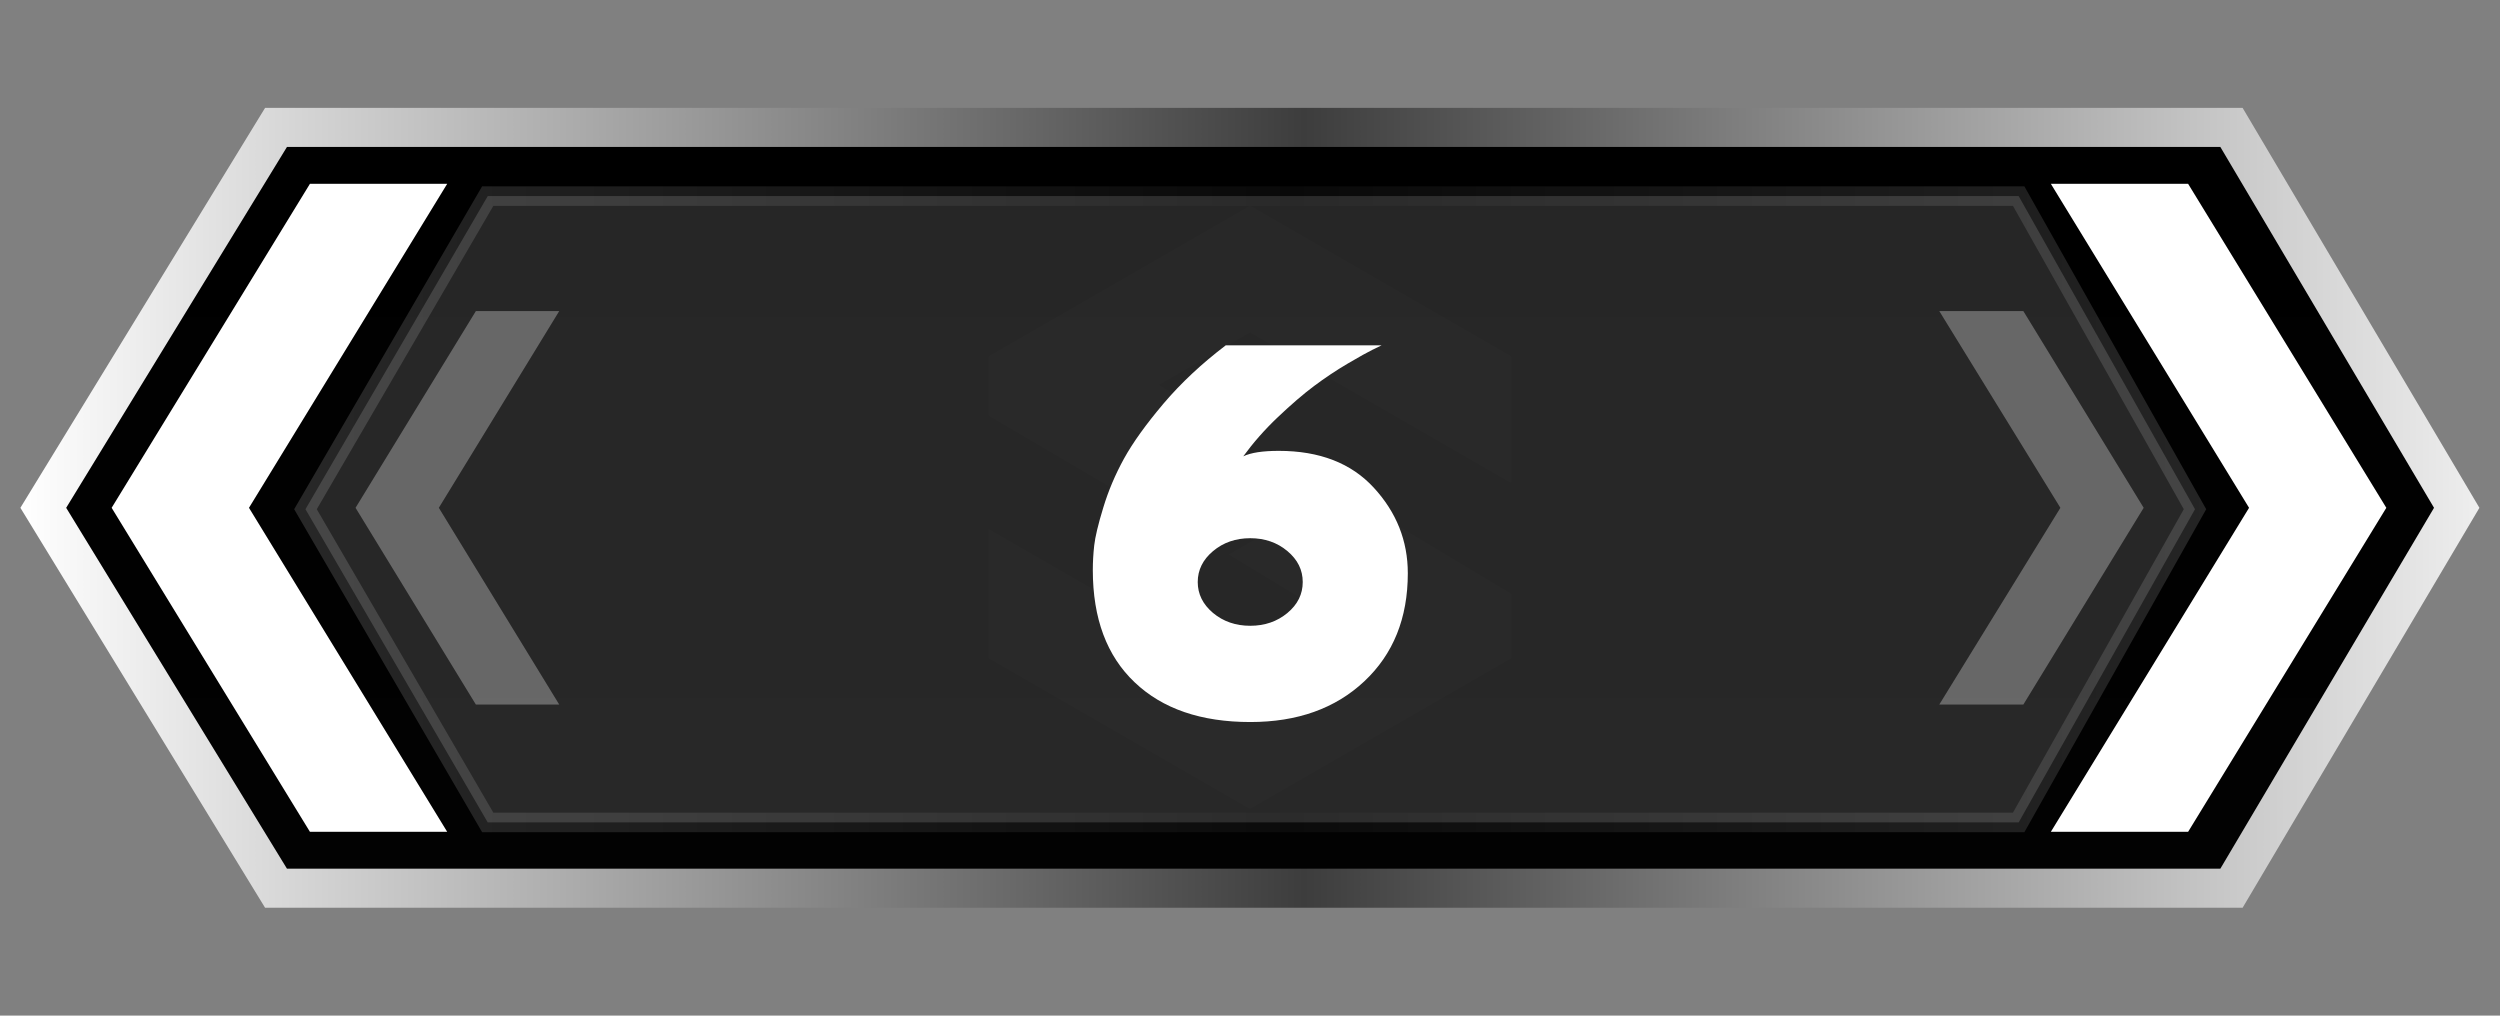 <?xml version="1.0" encoding="utf-8"?>
<!-- Generator: Adobe Illustrator 26.5.0, SVG Export Plug-In . SVG Version: 6.00 Build 0)  -->
<!DOCTYPE svg PUBLIC "-//W3C//DTD SVG 1.1//EN" "http://www.w3.org/Graphics/SVG/1.1/DTD/svg11.dtd">
<svg version="1.1" id="Слой_1" xmlns:x="http://ns.adobe.com/Extensibility/1.0/" xmlns:i="http://ns.adobe.com/AdobeIllustrator/10.0/" xmlns:graph="http://ns.adobe.com/Graphs/1.0/"
	 xmlns="http://www.w3.org/2000/svg" xmlns:xlink="http://www.w3.org/1999/xlink" x="0px" y="0px" width="32px" height="13px"
	 viewBox="0 0 32 13" enable-background="new 0 0 32 13" xml:space="preserve">
<rect x="0" y="0" width="32" height="13" fill="#808080" stroke="none"/>
<g id="Слой_2_00000103228350771749848110000012328842047585096080_">
	
		<linearGradient id="bf40b9e8-0c94-42ad-80ba-5cf3e3f7e7f9_00000127723627968551567270000013402193929686502832_" gradientUnits="userSpaceOnUse" x1="16" y1="997.369" x2="16" y2="987.631" gradientTransform="matrix(1 0 0 1 0 -986)">
		<stop  offset="0" style="stop-color:#020202"/>
		<stop  offset="1" style="stop-color:#000000"/>
	</linearGradient>
	
		<linearGradient id="bf40b9e8-0c94-42ad-80ba-5cf3e3f7e7f9_00000072242599654422002620000011122991098406116236_" gradientUnits="userSpaceOnUse" x1="0.261" y1="992.5" x2="31.737" y2="992.5" gradientTransform="matrix(1 0 0 1 0 -986)">
		<stop  offset="0" style="stop-color:#FFFFFF"/>
		<stop  offset="0.522" style="stop-color:#3D3D3D"/>
		<stop  offset="1" style="stop-color:#EEEEEE"/>
	</linearGradient>
	
		<polygon id="bf40b9e8-0c94-42ad-80ba-5cf3e3f7e7f9" fill="url(#bf40b9e8-0c94-42ad-80ba-5cf3e3f7e7f9_00000127723627968551567270000013402193929686502832_)" stroke="url(#bf40b9e8-0c94-42ad-80ba-5cf3e3f7e7f9_00000072242599654422002620000011122991098406116236_)" stroke-width="0.5" stroke-miterlimit="10" points="
		28.563,11.369 3.533,11.369 0.554,6.5 3.533,1.631 28.563,1.631 31.446,6.5 	"/>
	
		<linearGradient id="bf40b9e8-0c94-42ad-80ba-5cf3e3f7e7f9_00000013175666603333732110000017243855698000780218_" gradientUnits="userSpaceOnUse" x1="3.766" y1="992.518" x2="28.239" y2="992.518" gradientTransform="matrix(1 0 0 1 0 -986)">
		<stop  offset="0" style="stop-color:#FFFFFF"/>
		<stop  offset="0.522" style="stop-color:#3D3D3D"/>
		<stop  offset="1" style="stop-color:#EEEEEE"/>
	</linearGradient>
	
		<polygon id="bf40b9e8-0c94-42ad-80ba-5cf3e3f7e7f9_00000037673398340690878230000005844033888105696945_" opacity="0.15" fill="#FFFFFF" stroke="url(#bf40b9e8-0c94-42ad-80ba-5cf3e3f7e7f9_00000013175666603333732110000017243855698000780218_)" stroke-width="0.25" stroke-miterlimit="10" enable-background="new    " points="
		25.839,10.527 6.243,10.527 3.91,6.518 6.243,2.51 25.839,2.51 28.096,6.518 	"/>
	<g>
		<polygon fill="#FFFFFF" points="30.545,6.5 28.008,10.647 26.251,10.647 28.788,6.5 26.251,2.353 
			28.008,2.353 		"/>
	</g>
	<g>
		<polygon fill="#FFFFFF" points="3.187,6.5 5.724,10.647 3.967,10.647 1.429,6.5 3.967,2.353 
			5.724,2.353 		"/>
	</g>
	<g opacity="0.3">
		<polygon fill="#FFFFFF" points="5.617,6.5 7.158,9.018 6.091,9.018 4.551,6.5 6.091,3.982 
			7.158,3.982 		"/>
	</g>
	<g opacity="0.3">
		<polygon fill="#FFFFFF" points="27.439,6.5 25.899,9.018 24.823,9.018 26.373,6.5 24.823,3.982 
			25.899,3.982 		"/>
	</g>
	<g id="Слой_2_00000173860931329231775270000005884021972132686471_" opacity="0.01">
		<polygon fill="#FFFFFF" points="12.655,6.771 12.655,8.426 15.999,10.355 19.345,8.426 
			19.345,7.6 17.144,6.281 15.728,7.098 17.217,8 16,8.7 		"/>
		<polygon fill="#FFFFFF" points="16.002,2.632 19.344,4.56 19.344,6.184 16.001,4.256 
			14.835,4.927 16.064,5.678 14.652,6.494 12.656,5.322 12.656,4.56 		"/>
	</g>
	<g>
		<path fill="#FFFFFF" d="M16.368,5.771c0.522,0,0.928,0.157,1.217,0.472
			C17.875,6.558,18.02,6.923,18.02,7.338c0,0.574-0.186,1.035-0.557,1.383
			s-0.857,0.521-1.459,0.521c-0.63,0-1.124-0.169-1.48-0.508
			c-0.357-0.338-0.536-0.817-0.536-1.438c0-0.103,0.006-0.208,0.018-0.315
			s0.05-0.269,0.116-0.484c0.065-0.215,0.154-0.425,0.266-0.628
			c0.112-0.203,0.28-0.437,0.504-0.702c0.224-0.264,0.49-0.513,0.798-0.747
			h1.995c-0.028,0.014-0.069,0.034-0.123,0.06
			c-0.054,0.026-0.156,0.083-0.308,0.172c-0.152,0.089-0.296,0.186-0.434,0.289
			s-0.292,0.236-0.462,0.397s-0.318,0.33-0.444,0.503
			C16.011,5.794,16.162,5.771,16.368,5.771z M15.527,7.846
			c0.131,0.109,0.29,0.164,0.476,0.164s0.345-0.055,0.476-0.164
			s0.196-0.241,0.196-0.396s-0.065-0.286-0.196-0.396s-0.29-0.165-0.476-0.165
			s-0.345,0.055-0.476,0.165c-0.13,0.109-0.196,0.241-0.196,0.396
			S15.397,7.736,15.527,7.846z"/>
	</g>
</g>
</svg>
